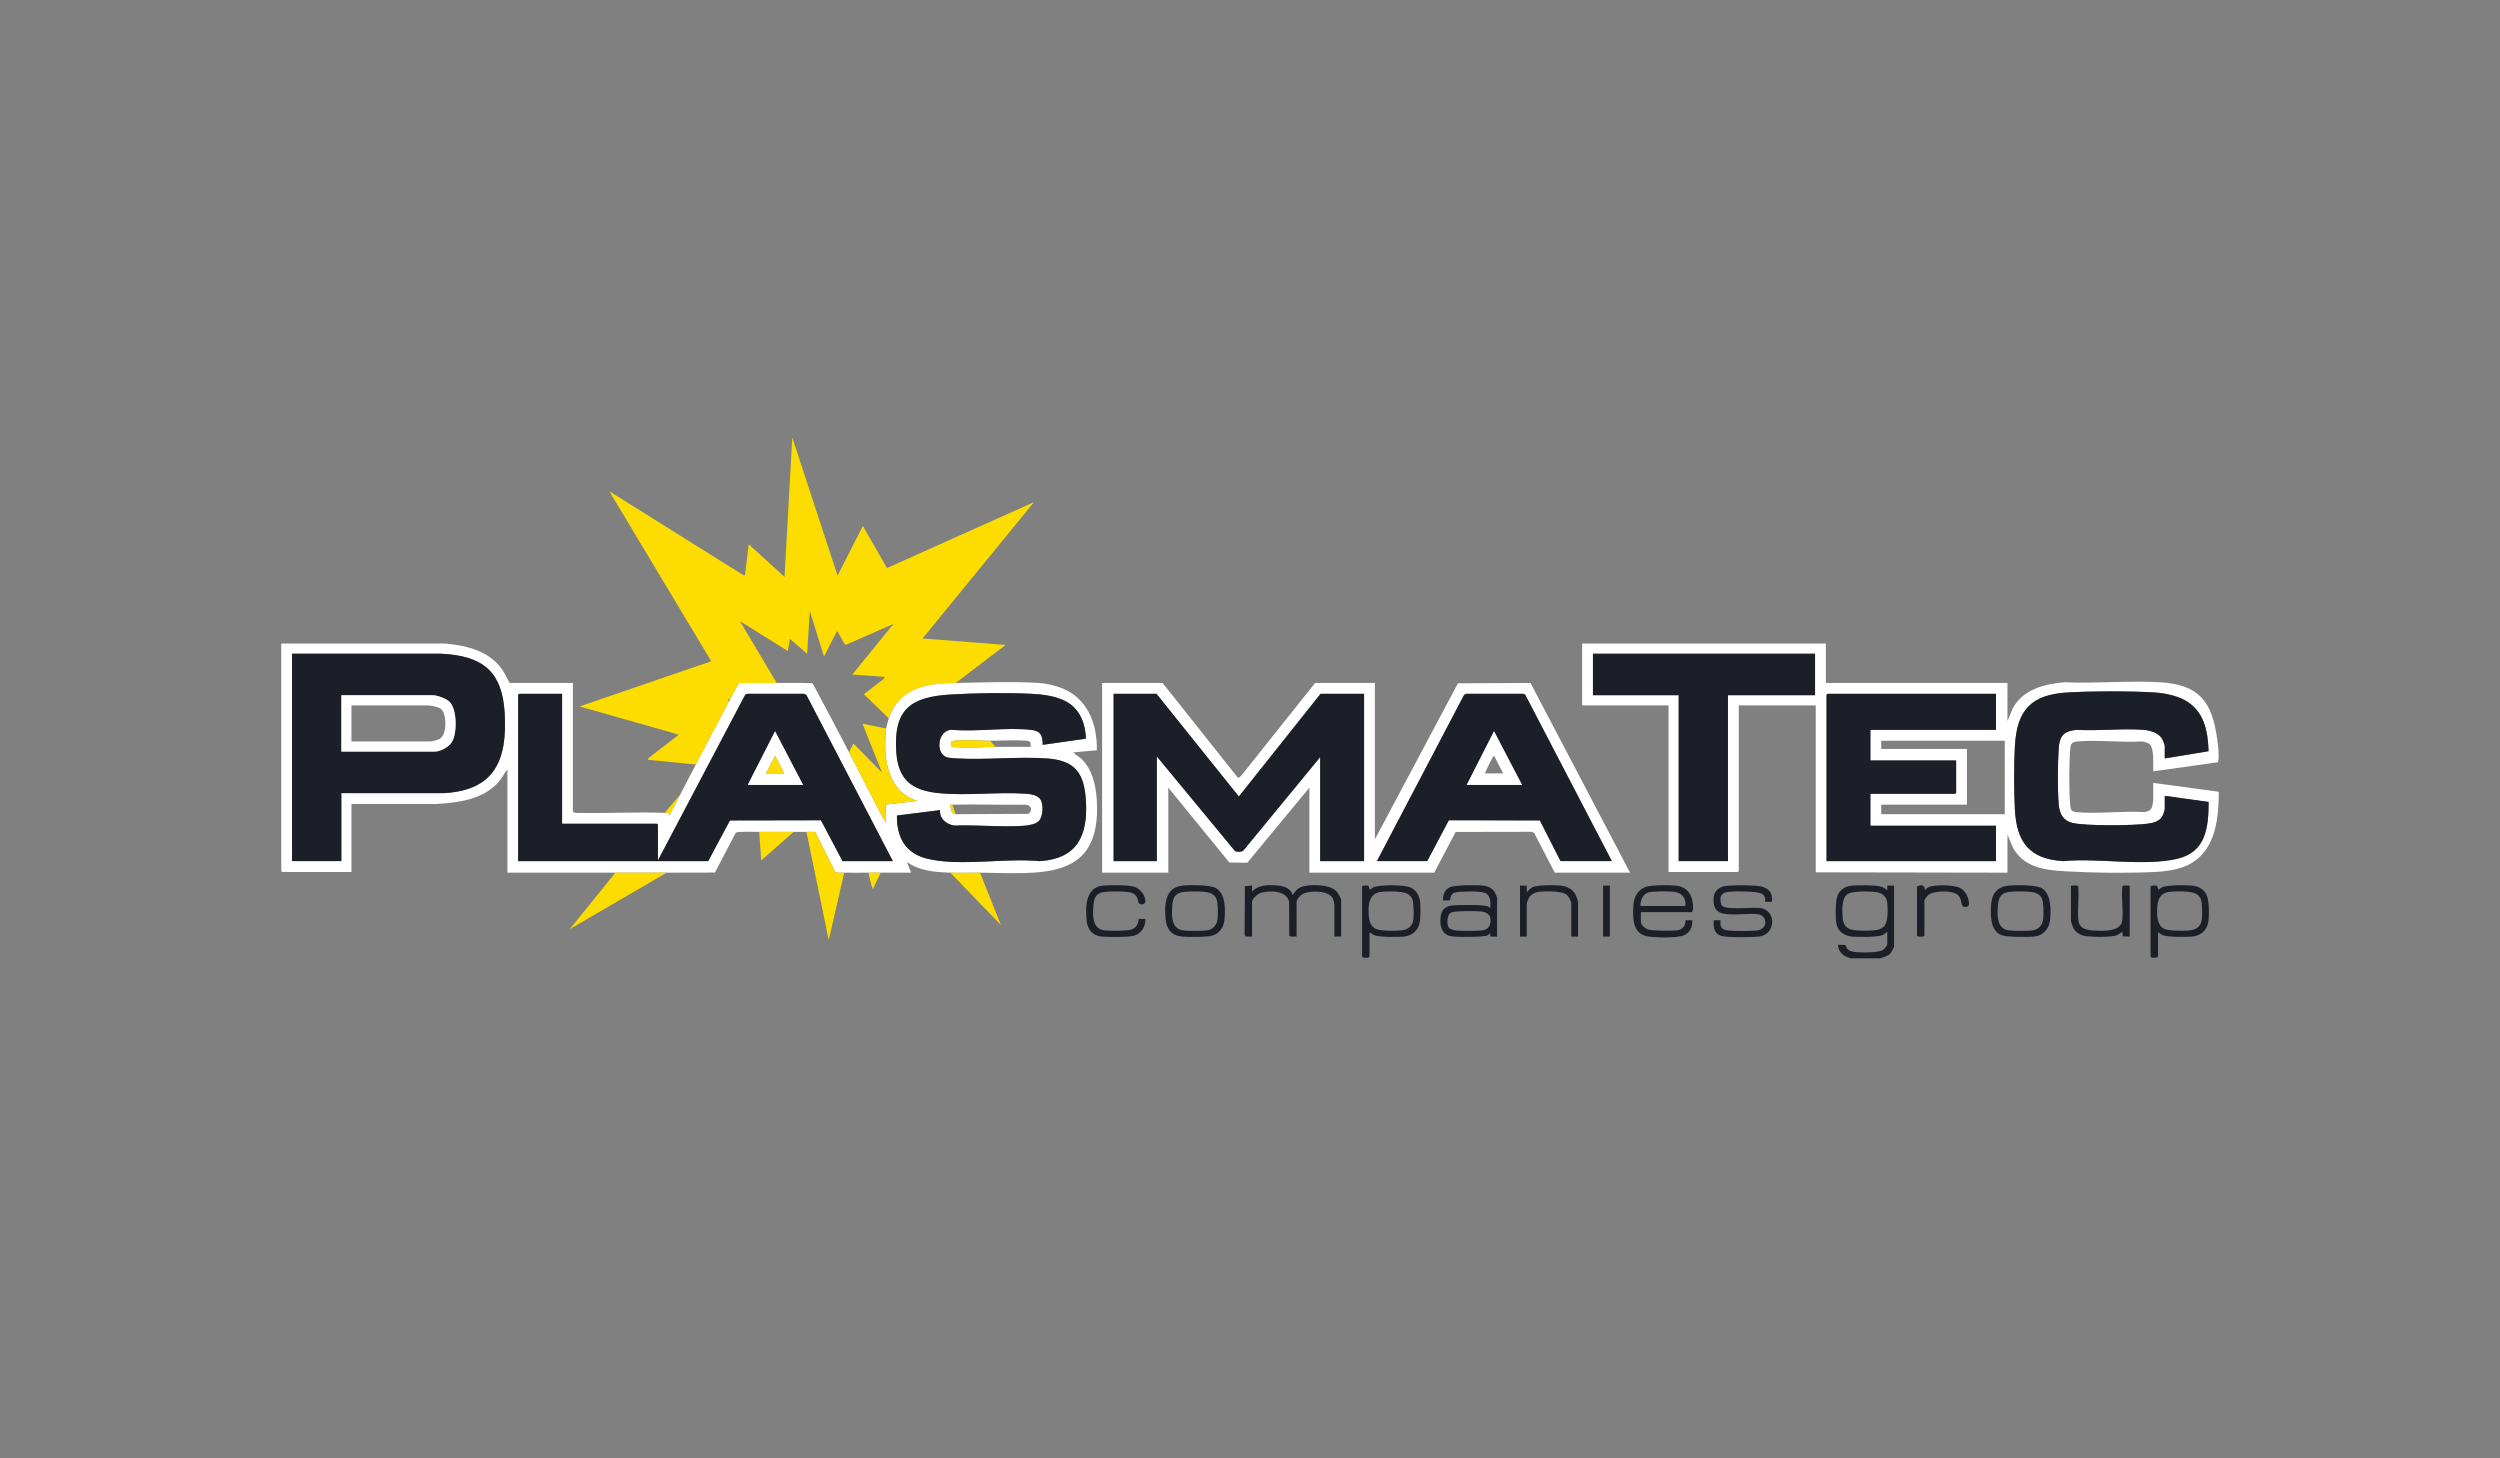 <svg width="240" height="140" viewBox="0 0 240 140" fill="none" xmlns="http://www.w3.org/2000/svg">
<rect x="0" y="0" width="240" height="140" fill="#808080" stroke="none"/>
<g clip-path="url(#clip0_5043_84250)">
<path d="M177.679 92C177.014 91.809 176.479 91.456 176.447 90.694L177.163 90.724C177.292 91.097 177.395 91.236 177.784 91.339C178.321 91.486 180.269 91.486 180.747 91.206C180.863 91.138 181.179 90.768 181.179 90.662V89.454C181.028 89.549 180.909 89.688 180.741 89.764C180.269 89.979 178.356 89.968 177.778 89.911C177.009 89.835 176.415 89.4 176.285 88.611C176.19 88.045 176.198 86.495 176.401 85.978C176.604 85.462 177.065 85.132 177.614 85.045C178.2 84.953 180.179 84.945 180.687 85.154C180.876 85.233 181.025 85.347 181.181 85.472V85.016H181.83V90.858C181.83 90.961 181.533 91.475 181.435 91.57C181.187 91.809 180.833 91.861 180.533 92H177.681H177.679ZM180.833 88.975C181.273 88.559 181.235 87.333 181.181 86.743C181.136 86.237 180.922 85.897 180.447 85.723C179.915 85.524 178.005 85.53 177.484 85.766C176.76 86.098 176.841 87.439 176.898 88.119C176.944 88.668 177.136 89.049 177.679 89.226C178.167 89.383 179.917 89.392 180.398 89.226C180.514 89.185 180.744 89.057 180.83 88.975H180.833Z" fill="#1C1F27"/>
<path d="M66.792 73.397L62.189 72.94L62.287 72.747L65.168 70.528L55.643 67.819L68.28 63.478L58.495 47.16L71.426 55.254L71.521 55.156L71.88 52.254L75.315 55.384L76.061 42.003L80.404 55.254L82.834 50.491L85.154 54.53L99.261 48.207L88.568 61.294L96.538 61.914L91.742 65.57C89.008 65.619 86.343 65.994 85.325 68.964L82.929 66.644L84.838 65.175L84.936 64.982L81.824 64.754L85.778 59.891L81.198 61.906C81.017 61.922 80.455 60.516 80.336 60.609L79.105 63.024L77.743 58.651L77.484 62.763L75.831 61.327L75.637 62.502L71.034 59.632L74.567 65.57C73.374 65.57 72.177 65.561 70.981 65.581C70.897 65.61 70.203 66.938 70.095 67.136H69.9V67.267H70.03C68.944 69.307 67.864 71.357 66.789 73.403L66.792 73.397Z" fill="#FDDD00"/>
<path d="M59.08 83.776C55.626 83.776 52.166 83.776 48.712 83.776V73.854C48.415 74.227 48.215 74.665 47.902 75.029C46.4 76.781 43.902 77.08 41.746 77.186H33.741V83.71H27.097L27 83.612V61.778H42.719C44.763 61.963 46.924 62.466 48.182 64.237C48.482 64.659 48.663 65.132 48.939 65.564H54.999V77.934L55.224 78.034C58.07 78.108 60.974 77.925 63.815 78.032C63.944 78.037 64.074 78.029 64.204 78.032V78.293C64.271 78.388 65.236 76.4 65.306 76.269C65.805 75.314 66.294 74.352 66.797 73.397C67.871 71.352 68.949 69.301 70.037 67.261C70.062 67.218 70.081 67.172 70.102 67.131C70.208 66.932 70.904 65.605 70.988 65.575C72.182 65.559 73.381 65.561 74.575 65.564C75.769 65.567 76.868 65.534 78.01 65.597C79.199 67.792 80.355 70.011 81.511 72.222C82.588 74.284 83.642 76.362 84.716 78.426L85.073 79.011L85.008 77.248L88.055 76.889C85.378 76.013 84.865 73.275 85.005 70.751C85.016 70.533 85.041 70.136 85.073 69.938C85.108 69.712 85.254 69.184 85.332 68.959C86.35 65.989 89.016 65.613 91.749 65.564C94.258 65.518 97.216 65.406 99.692 65.561C100.389 65.605 101.224 65.787 101.877 66.037C104.378 66.995 105.348 69.462 105.297 72.026L103.093 72.222C102.996 72.309 103.628 72.676 103.706 72.747C104.832 73.732 105.208 75.372 105.294 76.827C105.761 84.698 99.793 83.817 94.083 83.778C93.135 83.773 92.179 83.808 91.231 83.778C89.794 83.732 88.244 83.615 87.05 82.734L87.471 83.776C86.499 83.776 85.527 83.776 84.554 83.776C84.165 83.776 83.777 83.776 83.388 83.776C82.613 83.776 81.829 83.792 81.054 83.776C80.835 83.77 80.311 83.83 80.179 83.71L78.259 79.87C77.983 79.846 77.703 79.865 77.427 79.859C77.016 79.854 76.606 79.859 76.195 79.859C75.096 79.854 73.992 79.851 72.89 79.859C72.536 79.859 70.788 79.797 70.637 79.941L68.633 83.765L64.009 83.776C62.367 83.778 60.725 83.776 59.083 83.776H59.08ZM32.769 76.139H42.651C47.486 75.859 48.709 72.984 48.453 68.469C48.218 64.373 46.254 62.942 42.333 62.755H28.037V82.666H32.769V76.139ZM53.96 66.609H49.843L49.746 66.707V82.666H67.99L70.075 78.763L78.815 78.747L80.887 82.669H85.716L77.413 66.715L77.197 66.606H71.747L71.555 66.674L63.164 82.601V79.174L63.067 79.076H53.962V66.609H53.96ZM104.246 70.911C104.195 69.459 103.684 68.085 102.372 67.356C101.418 66.829 100.117 66.655 99.036 66.603C96.603 66.489 93.68 66.524 91.255 66.671C87.444 66.9 85.759 68.069 86.04 72.187C86.224 74.874 87.544 75.872 90.091 76.136C92.83 76.419 95.787 75.997 98.518 76.198C98.971 76.231 99.595 76.329 99.871 76.729C100.203 77.205 100.144 78.418 99.706 78.839C99.404 79.13 98.731 79.245 98.32 79.272C96.146 79.424 93.786 79.166 91.596 79.253C90.861 79.138 90.15 78.584 90.251 77.768L86.102 78.29C86.086 80.43 86.937 81.948 89.07 82.448C92.219 83.186 96.527 82.342 99.811 82.669C103.39 82.44 104.446 80.256 104.246 76.889C104.092 74.303 103.182 72.995 100.519 72.81C97.721 72.614 94.712 72.967 91.898 72.81C91.666 72.796 91.285 72.769 91.063 72.736C89.705 72.535 89.967 69.959 91.444 70.063C93.845 70.264 96.673 69.799 99.023 70.071C99.93 70.177 100.092 70.647 100.1 71.501L104.243 70.909L104.246 70.911ZM95.05 71.112C94.023 71.112 92.479 70.985 91.523 71.118C91.442 71.129 91.334 71.148 91.288 71.221V71.608C91.35 71.686 91.425 71.689 91.517 71.703C92.606 71.85 94.402 71.703 95.571 71.7C96.74 71.697 97.818 71.7 98.942 71.7C98.947 71.268 98.961 71.145 98.523 71.11C97.462 71.02 96.146 71.11 95.052 71.11L95.05 71.112ZM91.744 78.162L98.742 78.129C99.16 77.795 99.001 77.265 98.45 77.248C96.109 77.292 93.759 77.189 91.417 77.248C91.352 77.248 91.288 77.248 91.223 77.248C91.261 77.588 91.304 78.165 91.741 78.162H91.744Z" fill="white"/>
<path d="M175.283 61.778V65.564H192.717V69.22L193.224 68.001C194.21 66.173 196.268 65.662 198.191 65.496C201.197 65.632 204.344 65.325 207.334 65.496C211.158 65.714 212.368 67.365 212.862 71.023C212.954 71.697 213.051 72.521 212.94 73.171L206.715 74.047C206.675 73.413 206.834 71.948 206.391 71.469C206.215 71.278 205.832 71.197 205.581 71.175C203.606 71.306 201.432 71.009 199.485 71.175C198.915 71.224 198.788 71.352 198.74 71.926C198.623 73.313 198.623 75.897 198.74 77.284C198.777 77.751 198.875 77.925 199.355 77.969C201.432 78.154 203.79 77.828 205.899 77.961C206.264 77.877 206.529 77.779 206.623 77.384C206.642 77.305 206.715 76.876 206.715 76.824V75.159L213.003 76.008C213.003 78.872 212.614 82.114 209.583 83.237C208.768 83.539 207.685 83.672 206.815 83.713C204.141 83.838 200.922 83.8 198.256 83.645C196.263 83.528 194.283 83.286 193.224 81.339L192.717 80.12V83.776L174.311 83.743V67.718H166.921V83.612L166.824 83.71H160.18V67.718H151.886V61.778H175.283ZM174.246 62.757H152.923V66.739H161.152V82.666H165.884V66.739H174.243V62.757H174.246ZM207.817 72.81L212.022 72.116C211.965 70.163 211.582 68.24 209.762 67.229C208.941 66.772 207.749 66.532 206.815 66.475C204.357 66.331 200.976 66.339 198.515 66.475C195.002 66.671 193.613 68.151 193.427 71.665C193.333 73.481 193.335 75.856 193.427 77.675C193.586 80.844 194.81 82.465 198.062 82.669C201.411 82.34 205.783 83.191 208.997 82.448C211.774 81.807 212.014 79.47 212.03 76.987L207.817 76.4V77.673C207.817 77.727 207.69 78.143 207.655 78.227C207.398 78.834 206.758 78.994 206.164 79.076C204.787 79.261 200.193 79.31 198.926 78.992C198.07 78.777 197.721 78.129 197.643 77.281C197.511 75.84 197.538 73.258 197.64 71.795C197.724 70.601 198.178 70.171 199.358 70.065C201.448 70.191 203.709 69.908 205.778 70.065C206.407 70.114 207.234 70.354 207.571 70.936C207.625 71.031 207.817 71.529 207.817 71.602V72.81ZM191.615 66.609H175.445L175.348 66.707V82.666H191.615V79.272H179.561V76.204H187.693L187.79 76.106V73.005H179.561V70.068H191.615V66.609ZM192.457 71.112H180.598V71.896H188.828V77.248H180.598V78.162H192.457V71.112Z" fill="white"/>
<path d="M131.989 65.564V80.577L139.962 65.597L146.927 65.564L156.486 83.776H149.258L147.276 79.963L147.06 79.854L139.743 79.867L137.691 83.773H125.702V75.614L119.738 82.826L118.018 82.799L112.157 75.614V83.773H105.805V65.561H111.606L118.866 74.7L119.155 74.469L126.253 65.561H131.989V65.564ZM130.952 66.609H126.771L118.928 76.465L111.023 66.609H106.907V82.666H111.055V72.614L118.574 81.72C118.809 81.769 119.163 81.817 119.355 81.66L126.739 72.679V82.666H130.952V66.609ZM154.738 82.666L146.411 66.674L146.22 66.606H140.769L140.553 66.715L132.186 82.669H137.015L139.087 78.747L147.827 78.763L149.815 82.669H154.741L154.738 82.666Z" fill="white"/>
<path d="M77.422 79.859C77.697 79.862 77.978 79.846 78.254 79.87L80.174 83.71C80.306 83.83 80.83 83.77 81.049 83.776L79.558 90.238L77.419 79.859H77.422Z" fill="#FDDD00"/>
<path d="M120.194 89.911L119.587 89.903L119.481 89.748L119.511 85.075L120.197 85.013V85.6C120.813 84.909 121.842 84.942 122.695 85.01C123.263 85.056 123.946 85.301 124.086 85.926C124.381 85.537 124.516 85.284 125.007 85.124C125.799 84.866 127.584 84.898 128.235 85.499C128.4 85.652 128.751 86.217 128.751 86.416V89.908H128.102V86.808C128.102 86.75 128 86.372 127.967 86.291C127.624 85.453 125.71 85.467 125.053 85.826C124.807 85.959 124.473 86.329 124.473 86.612V89.908C124.305 89.878 123.832 89.995 123.768 89.802L123.754 86.552C123.479 85.48 121.966 85.483 121.097 85.695C120.772 85.774 120.194 86.269 120.194 86.612V89.908V89.911Z" fill="#1C1F27"/>
<path d="M206.456 85.113C206.502 84.964 206.923 85.013 207.064 85.023L207.204 85.407C207.312 85.407 207.42 85.236 207.558 85.176C208.101 84.945 209.991 84.945 210.607 85.043C211.161 85.129 211.623 85.426 211.847 85.948C212.09 86.511 212.095 87.86 212.001 88.478C211.868 89.326 211.282 89.826 210.442 89.911C209.864 89.968 208.093 89.976 207.604 89.767C207.423 89.691 207.345 89.549 207.169 89.519V91.836L207.061 91.923C206.98 91.942 206.896 91.937 206.813 91.937C206.68 91.937 206.537 91.959 206.456 91.836V85.113ZM208.255 85.619C207.445 85.731 207.169 86.239 207.104 87.006C207.045 87.708 207.037 88.796 207.747 89.163C208.176 89.386 209.662 89.372 210.18 89.321C210.837 89.255 211.304 88.937 211.38 88.244C211.426 87.83 211.42 86.683 211.282 86.318C211.185 86.065 210.977 85.872 210.731 85.763C210.237 85.54 208.811 85.54 208.252 85.616L208.255 85.619Z" fill="#1C1F27"/>
<path d="M130.758 85.114C130.804 84.965 131.225 85.013 131.365 85.024L131.506 85.408C131.614 85.408 131.722 85.236 131.86 85.177C132.476 84.913 134.787 84.924 135.406 85.198C135.941 85.435 136.259 85.979 136.327 86.555C136.381 87.018 136.376 88.019 136.305 88.478C136.173 89.327 135.587 89.827 134.747 89.912C134.169 89.969 132.397 89.977 131.908 89.767C131.727 89.691 131.649 89.55 131.474 89.52V91.837L131.365 91.924C131.284 91.943 131.201 91.938 131.117 91.938C130.985 91.938 130.842 91.96 130.761 91.837V85.114H130.758ZM132.559 85.62C131.368 85.786 131.328 86.931 131.406 87.924C131.447 88.429 131.573 88.916 132.051 89.166C132.481 89.389 133.966 89.376 134.485 89.324C135.141 89.259 135.608 88.941 135.684 88.247C135.73 87.834 135.725 86.686 135.587 86.322C135.49 86.069 135.282 85.876 135.036 85.767C134.542 85.544 133.116 85.544 132.557 85.62H132.559Z" fill="#1C1F27"/>
<path d="M143.721 89.911H143.073V89.584C142.965 89.633 142.908 89.737 142.795 89.794C142.427 89.976 140.069 89.96 139.54 89.913C138.619 89.835 138.273 89.266 138.273 88.377C138.273 87.607 138.508 87.069 139.311 86.938C139.835 86.854 142.403 86.84 142.814 87.006C142.916 87.047 142.978 87.129 143.073 87.169C143.102 86.62 143.121 85.902 142.492 85.701C141.976 85.535 140.226 85.554 139.686 85.682C139.181 85.801 139.281 86.356 139.192 86.424L138.538 86.451C138.508 85.877 138.679 85.388 139.232 85.159C139.74 84.95 141.914 84.945 142.506 85.032C142.854 85.083 143.251 85.284 143.451 85.581C143.497 85.649 143.721 86.117 143.721 86.157V89.911ZM139.138 89.106C139.246 89.204 139.581 89.304 139.732 89.323C140.229 89.38 141.971 89.391 142.425 89.293C143.013 89.168 143.178 88.614 143.057 88.064C142.981 87.724 142.562 87.539 142.252 87.504C141.757 87.444 139.767 87.436 139.359 87.58C138.849 87.76 138.862 88.864 139.135 89.109L139.138 89.106Z" fill="#1C1F27"/>
<path d="M157.525 87.561V88.508C157.525 88.783 157.927 89.131 158.176 89.223C158.581 89.373 160.636 89.386 161.095 89.294C161.555 89.201 161.833 88.826 161.806 88.345H162.454C162.508 88.938 162.251 89.522 161.7 89.773C161.028 90.075 158.692 90.039 157.954 89.843C156.669 89.501 156.731 87.88 156.815 86.811C156.874 86.049 157.274 85.397 158.003 85.135C158.519 84.951 160.269 84.959 160.866 85.019C161.933 85.125 162.462 85.843 162.521 86.876C162.532 87.085 162.57 87.42 162.422 87.564H157.528L157.525 87.561ZM161.8 86.974C161.876 86.142 161.409 85.663 160.604 85.601C160.107 85.562 158.57 85.541 158.17 85.701C157.933 85.796 157.752 85.981 157.641 86.213C157.587 86.324 157.355 86.974 157.555 86.974H161.8Z" fill="#1C1F27"/>
<path d="M170.098 86.582H169.45C169.479 86.255 169.444 85.986 169.15 85.807C168.712 85.54 166.63 85.548 166.047 85.6C165.682 85.633 165.247 85.739 165.177 86.16C165.139 86.391 165.164 86.813 165.35 86.976C165.782 87.357 168.234 87.09 168.964 87.169C170.554 87.343 170.527 89.739 168.834 89.911C168.078 89.987 166.282 89.995 165.536 89.905C164.642 89.796 164.44 89.166 164.523 88.347H165.172C165.104 89.008 165.261 89.258 165.917 89.326C166.573 89.394 168.134 89.4 168.75 89.31C169.728 89.166 169.671 87.92 168.818 87.776C167.824 87.607 165.76 88.037 164.98 87.528C164.51 87.224 164.464 86.612 164.523 86.095C164.583 85.578 164.964 85.238 165.417 85.102C165.966 84.936 168.559 84.958 169.128 85.116C169.893 85.328 170.19 85.782 170.101 86.587L170.098 86.582Z" fill="#1C1F27"/>
<path d="M192.7 85.034C193.395 84.947 195.431 84.926 196.001 85.263C196.941 85.82 196.903 87.406 196.798 88.377C196.711 89.171 196.125 89.808 195.331 89.903C194.704 89.979 192.59 89.979 192.066 89.748C191.031 89.288 191.075 87.711 191.156 86.742C191.237 85.774 191.755 85.154 192.7 85.034ZM192.895 85.622C192.133 85.717 191.863 86.13 191.804 86.873C191.731 87.822 191.655 89.185 192.876 89.323C193.37 89.381 194.586 89.381 195.08 89.323C195.709 89.253 196.095 88.807 196.152 88.184C196.193 87.741 196.198 86.661 196.033 86.277C195.912 85.997 195.696 85.829 195.418 85.722C194.931 85.54 193.446 85.554 192.895 85.622Z" fill="#1C1F27"/>
<path d="M113.44 85.032C114.117 84.939 116.184 84.931 116.743 85.263C117.691 85.826 117.645 87.401 117.539 88.377C117.472 89.011 117.078 89.571 116.481 89.791C115.962 89.982 114.101 89.965 113.485 89.911C112.494 89.827 111.987 89.217 111.9 88.244C111.781 86.908 111.803 85.255 113.44 85.032ZM113.634 85.622C112.872 85.717 112.602 86.13 112.543 86.873C112.47 87.822 112.394 89.185 113.615 89.323C114.109 89.381 115.325 89.381 115.819 89.323C116.448 89.253 116.834 88.807 116.891 88.184C116.932 87.741 116.937 86.661 116.772 86.277C116.651 85.997 116.435 85.829 116.157 85.722C115.67 85.54 114.185 85.554 113.634 85.622Z" fill="#1C1F27"/>
<path d="M109.311 88.216H109.956C109.972 88.943 109.618 89.571 108.916 89.81C108.414 89.982 106.372 89.968 105.773 89.914C104.93 89.835 104.414 89.266 104.325 88.434C104.187 87.156 104.179 85.252 105.791 85.032C106.388 84.95 108.371 84.947 108.9 85.132C109.429 85.317 109.891 85.845 109.951 86.427C109.991 86.827 109.61 86.908 109.37 86.748C109.194 86.631 109.346 85.937 108.598 85.698C108.114 85.543 106.153 85.535 105.681 85.698C105.122 85.894 105.005 86.4 104.965 86.935C104.889 87.928 104.841 89.209 106.099 89.323C106.615 89.37 108.225 89.383 108.66 89.22C109.095 89.057 109.281 88.668 109.313 88.214L109.311 88.216Z" fill="#1C1F27"/>
<path d="M198.808 85.016C198.975 85.046 199.448 84.929 199.513 85.122C199.607 86.147 199.421 87.309 199.518 88.315C199.599 89.139 200.271 89.283 200.976 89.327C201.789 89.379 203.602 89.493 203.737 88.378C203.855 87.374 203.637 86.15 203.745 85.122C203.807 84.926 204.279 85.043 204.45 85.016V89.912L203.799 89.885L203.737 89.455C203.569 89.553 203.423 89.691 203.242 89.773C202.745 89.999 200.528 89.977 199.977 89.814C199.545 89.686 199.207 89.438 199.013 89.022C198.962 88.911 198.81 88.468 198.81 88.378V85.016H198.808Z" fill="#1C1F27"/>
<path d="M145.923 85.016H146.571V85.669C146.749 85.5 146.825 85.34 147.054 85.209C147.532 84.937 149.183 84.962 149.779 85.013C150.441 85.07 151.043 85.383 151.313 86.014C151.357 86.117 151.494 86.536 151.494 86.615V89.912H150.846V86.746C150.846 86.506 150.568 86.011 150.36 85.865C149.885 85.53 148.426 85.546 147.832 85.603C147.478 85.639 147.092 85.777 146.865 86.066C146.771 86.185 146.568 86.621 146.568 86.746V89.912H145.92V85.016H145.923Z" fill="#1C1F27"/>
<path d="M94.078 83.775L96.087 88.801L91.228 83.775C92.174 83.805 93.133 83.77 94.081 83.775H94.078Z" fill="#FDDD00"/>
<path d="M184.031 85.113C184.417 84.893 184.823 84.931 184.777 85.472C184.885 85.355 184.985 85.249 185.13 85.176C185.663 84.898 187.586 84.948 188.136 85.225C188.687 85.502 189.006 86.174 189.025 86.751C189.039 87.153 188.523 87.115 188.407 86.976C188.228 86.767 188.371 86.237 187.888 85.867C187.359 85.459 185.571 85.478 185.066 85.962C185.009 86.016 184.744 86.389 184.744 86.422V89.816L184.636 89.903C184.555 89.922 184.471 89.916 184.388 89.916C184.255 89.916 184.112 89.938 184.031 89.816V85.116V85.113Z" fill="#1C1F27"/>
<path d="M76.19 79.859L73.078 82.6L72.884 79.859C73.983 79.85 75.088 79.853 76.19 79.859Z" fill="#FDDD00"/>
<path d="M154.544 85.016H153.896V89.911H154.544V85.016Z" fill="#1C1F27"/>
<path d="M84.549 83.775L83.803 85.342C83.722 85.342 83.376 83.955 83.382 83.775C83.771 83.775 84.16 83.775 84.549 83.775Z" fill="#FDDD00"/>
<path d="M65.303 76.269C65.236 76.399 64.269 78.387 64.201 78.292V78.031C64.072 78.028 63.942 78.036 63.812 78.031L65.303 76.269Z" fill="#FDDD00"/>
<path d="M64.007 83.775L54.705 89.19L59.08 83.775C60.722 83.775 62.365 83.778 64.007 83.775Z" fill="#FDDD00"/>
<path d="M53.959 66.608V79.076H63.064L63.161 79.174V82.6L71.552 66.674L71.744 66.606H77.194L77.41 66.714L85.713 82.668H80.884L78.812 78.746L70.072 78.763L67.987 82.666H49.743V66.706L49.84 66.608H53.956H53.959ZM77.097 75.355L74.407 70.198L71.782 75.355H77.097Z" fill="#1C1F27"/>
<path d="M32.769 76.138V82.665H28.037V62.757H42.33C46.254 62.944 48.218 64.372 48.45 68.468C48.709 72.983 47.483 75.855 42.648 76.138H32.769ZM32.769 72.156H41.744C42.289 72.156 43.116 71.702 43.399 71.213C43.899 70.342 43.899 68.033 43.108 67.326C42.797 67.049 41.954 66.741 41.549 66.741H32.769V72.159V72.156Z" fill="#1C1F27"/>
<path d="M104.246 70.911L100.103 71.504C100.095 70.65 99.933 70.18 99.025 70.073C96.676 69.799 93.848 70.267 91.447 70.065C89.97 69.962 89.708 72.538 91.066 72.739C91.288 72.772 91.668 72.799 91.901 72.812C94.715 72.967 97.726 72.617 100.522 72.812C103.317 73.008 104.095 74.305 104.249 76.892C104.449 80.259 103.39 82.44 99.814 82.671C96.53 82.345 92.222 83.191 89.073 82.451C86.937 81.951 86.086 80.433 86.105 78.293L90.253 77.77C90.153 78.586 90.864 79.138 91.598 79.255C93.791 79.171 96.152 79.427 98.323 79.274C98.731 79.245 99.406 79.13 99.709 78.842C100.146 78.42 100.203 77.207 99.874 76.731C99.595 76.334 98.974 76.237 98.52 76.201C95.79 76 92.833 76.421 90.094 76.138C87.547 75.875 86.226 74.877 86.043 72.189C85.762 68.072 87.45 66.902 91.258 66.674C93.683 66.527 96.606 66.492 99.039 66.606C100.119 66.657 101.421 66.832 102.375 67.359C103.687 68.085 104.195 69.459 104.249 70.914L104.246 70.911Z" fill="#1C1F27"/>
<path d="M85.067 69.937C85.035 70.136 85.01 70.533 85 70.751C84.859 73.275 85.373 76.013 88.049 76.889L85.002 77.248L85.067 79.01L84.711 78.426C83.636 76.361 82.582 74.284 81.505 72.222L81.926 71.373L84.681 74.18L82.801 69.481L85.07 69.937H85.067Z" fill="#FDDD00"/>
<path d="M95.05 71.112L95.569 71.7C94.399 71.7 92.603 71.849 91.515 71.702C91.423 71.691 91.347 71.686 91.285 71.607V71.221C91.334 71.147 91.442 71.128 91.523 71.118C92.482 70.982 94.024 71.112 95.05 71.112Z" fill="#FDDD00"/>
<path d="M91.42 77.248L91.744 78.162C91.307 78.162 91.263 77.588 91.226 77.248C91.29 77.246 91.355 77.248 91.42 77.248Z" fill="#FDDD00"/>
<path d="M191.615 66.608V70.068H179.558V73.005H187.79V76.106L187.693 76.204H179.558V79.272H191.615V82.666H175.348V66.706L175.445 66.608H191.615Z" fill="#1C1F27"/>
<path d="M207.817 72.809V71.602C207.817 71.528 207.626 71.031 207.571 70.936C207.234 70.354 206.407 70.114 205.778 70.065C203.709 69.907 201.449 70.19 199.358 70.065C198.178 70.171 197.724 70.601 197.641 71.795C197.538 73.255 197.514 75.839 197.643 77.281C197.722 78.129 198.067 78.777 198.926 78.992C200.193 79.31 204.787 79.261 206.164 79.076C206.759 78.997 207.401 78.837 207.655 78.227C207.69 78.143 207.817 77.727 207.817 77.672V76.4L212.031 76.987C212.014 79.47 211.774 81.806 208.998 82.448C205.784 83.191 201.414 82.34 198.062 82.669C194.81 82.467 193.587 80.844 193.427 77.675C193.335 75.856 193.333 73.481 193.427 71.665C193.611 68.151 195.002 66.671 198.516 66.475C200.976 66.339 204.358 66.331 206.815 66.475C207.75 66.53 208.941 66.769 209.762 67.229C211.58 68.24 211.966 70.163 212.022 72.116L207.817 72.809Z" fill="#1C1F27"/>
<path d="M174.246 62.757V66.739H165.884V82.665H161.152V66.739H152.923V62.757H174.246Z" fill="#1C1F27"/>
<path d="M130.952 66.608V82.666H126.738V72.679L119.354 81.659C119.163 81.815 118.809 81.768 118.574 81.719L111.055 72.614V82.666H106.906V66.608H111.022L118.928 76.465L126.771 66.608H130.952Z" fill="#1C1F27"/>
<path d="M154.738 82.665H149.812L147.824 78.76L139.084 78.743L137.013 82.665H132.184L140.551 66.711L140.767 66.603H146.217L146.409 66.671L154.735 82.663L154.738 82.665ZM146.117 75.355L143.427 70.198L140.802 75.355H146.117Z" fill="#1C1F27"/>
<path d="M77.097 75.355H71.782L74.407 70.198L77.097 75.355ZM75.282 74.245L74.407 72.548L73.532 74.245H75.282Z" fill="white"/>
<path d="M32.769 72.157V66.739H41.549C41.951 66.739 42.797 67.047 43.107 67.324C43.899 68.031 43.899 70.34 43.399 71.21C43.118 71.7 42.289 72.154 41.743 72.154H32.769V72.157ZM33.741 71.178H41.357C41.449 71.178 41.97 71.042 42.084 70.996C42.853 70.68 42.843 69.258 42.643 68.581C42.537 68.224 42.378 68.026 42.024 67.898C41.865 67.838 41.311 67.721 41.163 67.721H33.741V71.181V71.178Z" fill="white"/>
<path d="M146.117 75.355H140.802L143.427 70.198L146.117 75.355ZM144.305 74.245L143.43 72.548C143.332 72.548 142.617 74.014 142.555 74.245H144.305Z" fill="white"/>
<path d="M75.282 74.245H73.532L74.407 72.548L75.282 74.245Z" fill="#FDDD00"/>
</g>
<defs>
<clipPath id="clip0_5043_84250">
<rect width="186" height="50" fill="white" transform="translate(27 42)"/>
</clipPath>
</defs>
</svg>
